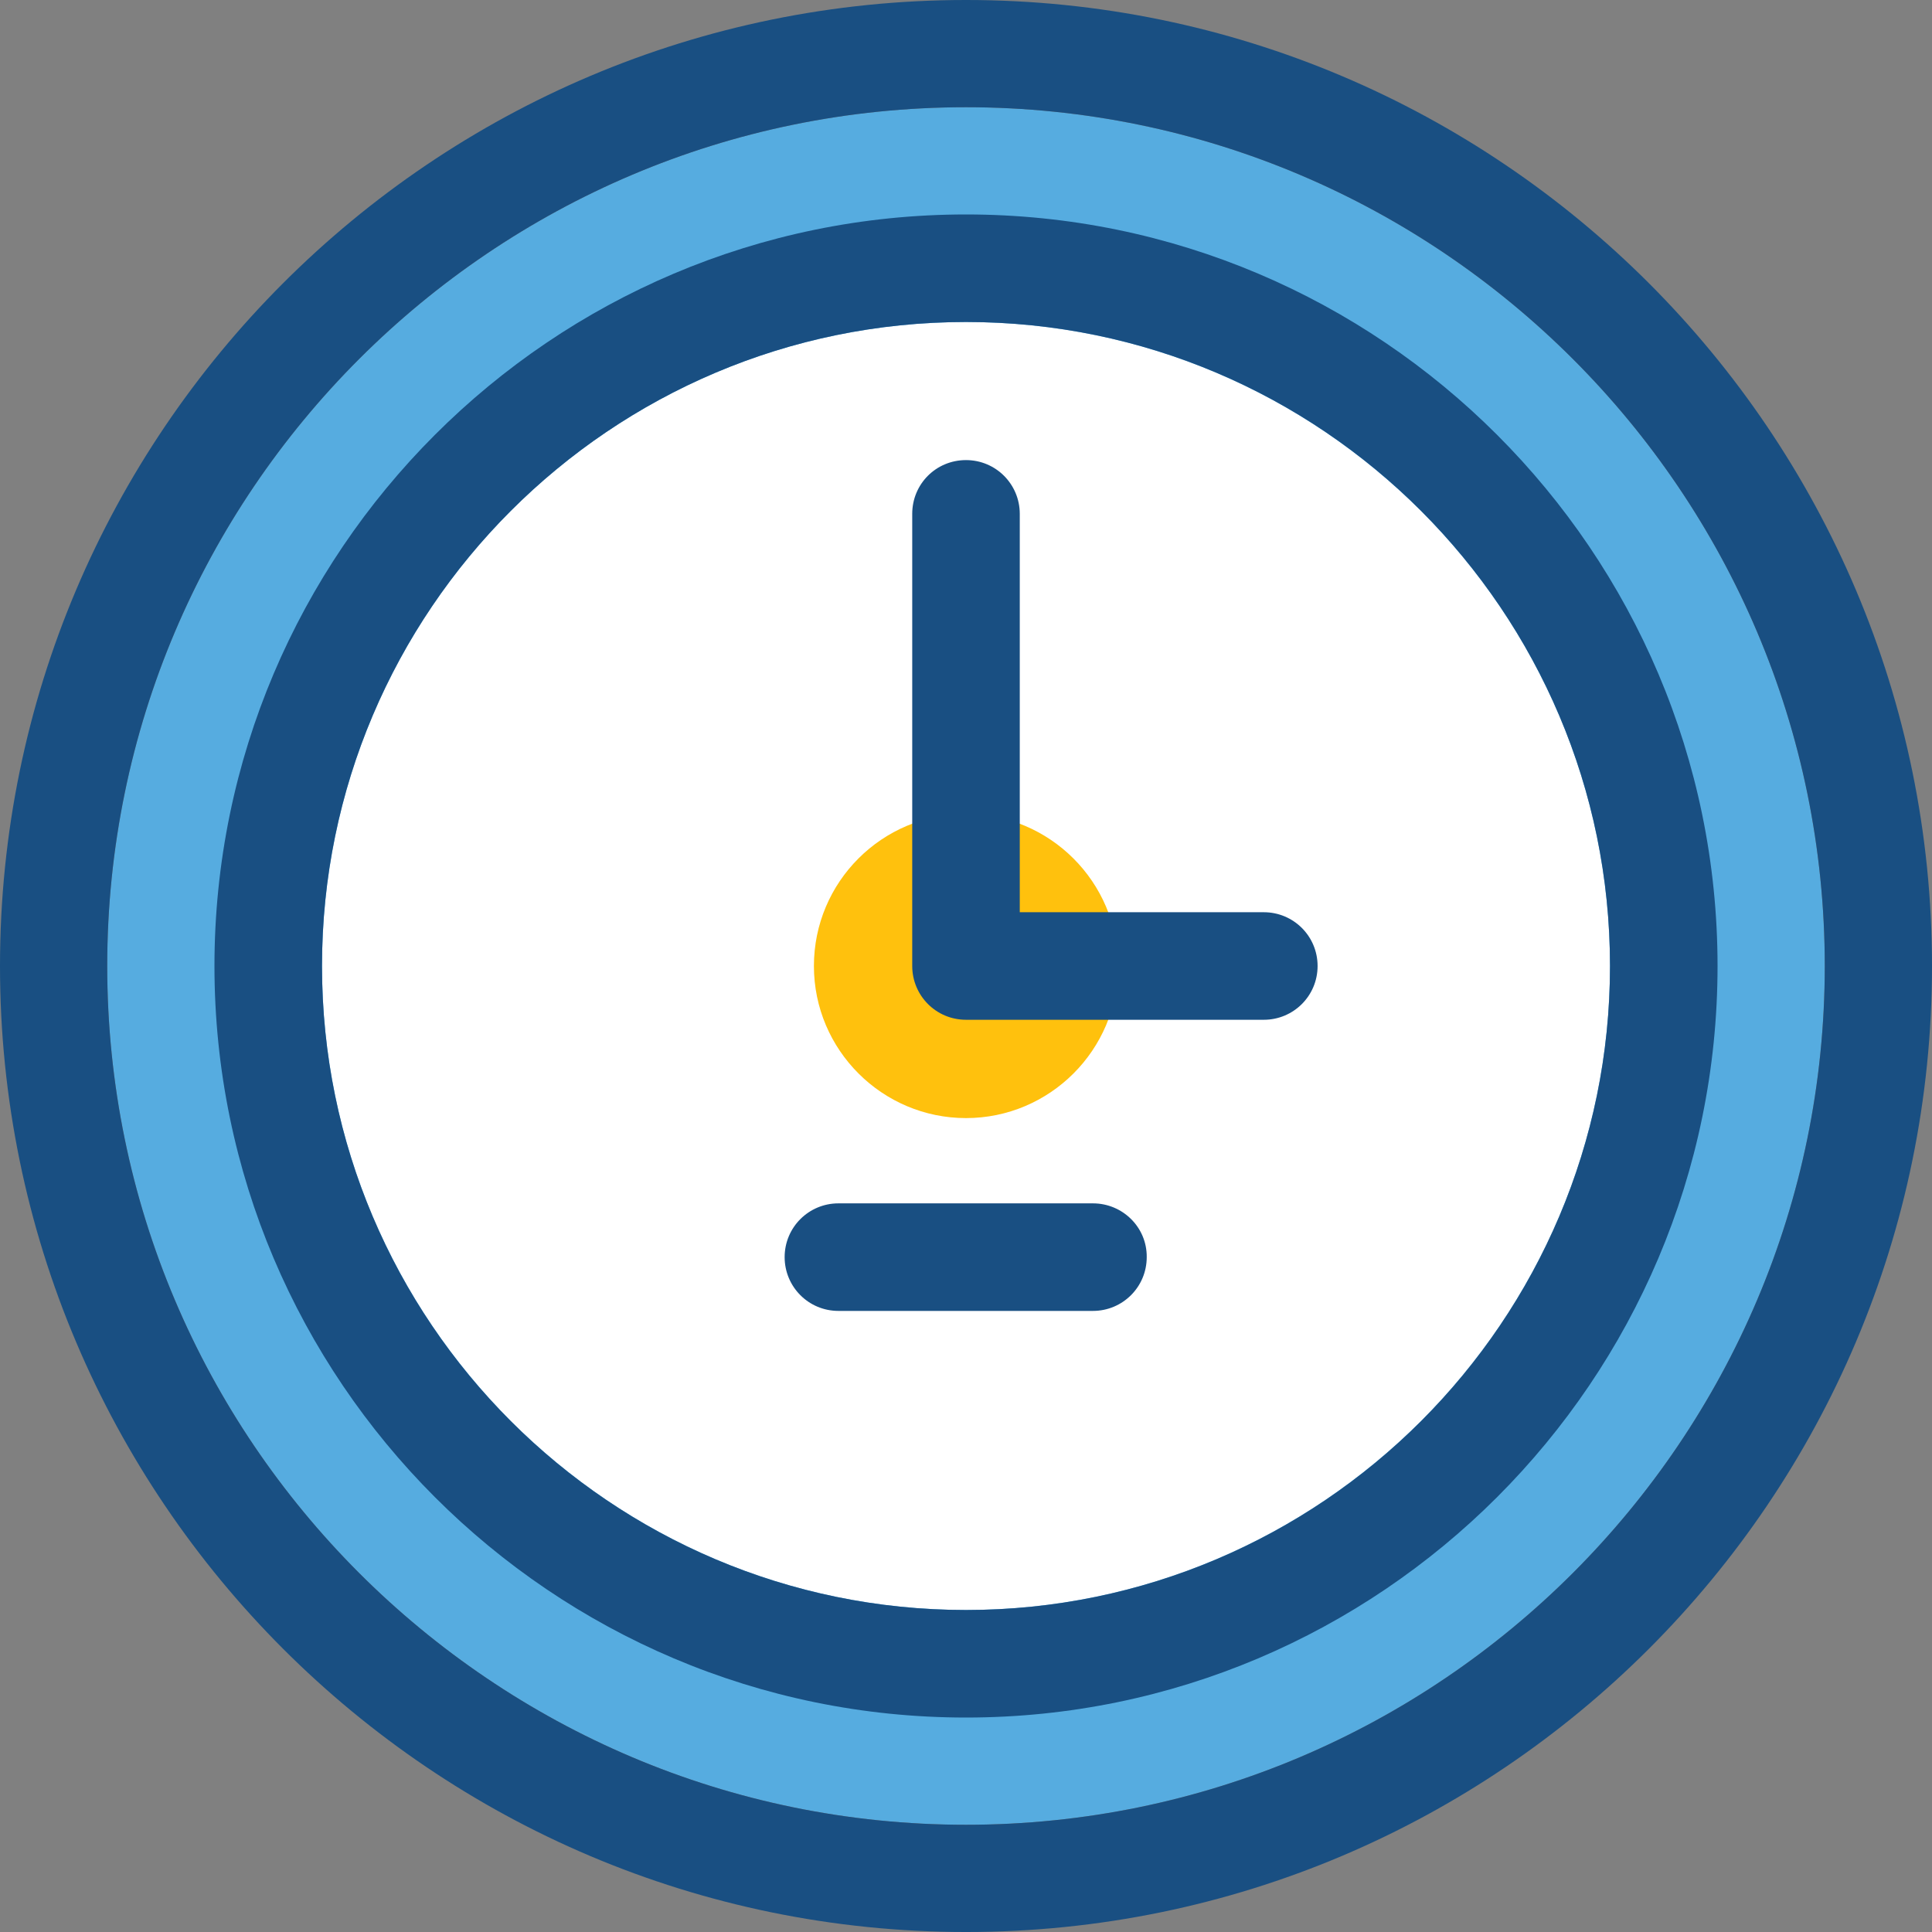 <?xml version="1.0" encoding="iso-8859-1"?>
<!-- Uploaded to: SVG Repo, www.svgrepo.com, Generator: SVG Repo Mixer Tools -->
<svg height="800px" width="800px" version="1.1" id="Layer_1" xmlns="http://www.w3.org/2000/svg" xmlns:xlink="http://www.w3.org/1999/xlink" 
	 viewBox="0 0 392.533 392.533" xml:space="preserve">
<rect x="0" y="0" width="392.533" height="392.533" fill="#808080" stroke="none"/>
<path style="fill:#56ACE0;" d="M196.267,21.786c-96.194,0-174.481,78.287-174.481,174.481s78.287,174.481,174.481,174.481
	s174.481-78.287,174.481-174.481S292.461,21.786,196.267,21.786z"/>
<path style="fill:#FFFFFF;" d="M196.267,65.422c-72.145,0-130.844,58.699-130.844,130.844s58.764,130.844,130.844,130.844
	s130.844-58.764,130.844-130.844S268.347,65.422,196.267,65.422z"/>
<path style="fill:#FFC10D;" d="M196.267,227.168c-17.002,0-30.901-13.834-30.901-30.901s13.834-30.901,30.901-30.901
	c17.002,0,30.901,13.834,30.901,30.901S213.269,227.168,196.267,227.168z"/>
<g>
	<path style="fill:#194F82;" d="M196.267,0C87.984,0,0,87.984,0,196.267s87.984,196.267,196.267,196.267
		s196.267-87.984,196.267-196.267S304.549,0,196.267,0z M196.267,370.747c-96.194,0-174.481-78.287-174.481-174.481
		S100.073,21.786,196.267,21.786s174.481,78.287,174.481,174.481S292.461,370.747,196.267,370.747z"/>
	<path style="fill:#194F82;" d="M196.267,43.572c-84.17,0-152.695,68.525-152.695,152.695s68.525,152.695,152.695,152.695
		s152.695-68.525,152.695-152.695S280.436,43.572,196.267,43.572z M196.267,327.111c-72.145,0-130.844-58.699-130.844-130.844
		S124.121,65.422,196.267,65.422s130.844,58.764,130.844,130.844S268.412,327.111,196.267,327.111z"/>
	<path style="fill:#194F82;" d="M256.776,185.341h-49.584v-80.937c0-6.012-4.848-10.925-10.925-10.925
		c-6.077,0-10.925,4.848-10.925,10.925v91.863c0,6.012,4.848,10.925,10.925,10.925h60.509c6.012,0,10.925-4.848,10.925-10.925
		S262.788,185.341,256.776,185.341z"/>
	<path style="fill:#194F82;" d="M222.061,244.493h-51.717c-6.012,0-10.925,4.848-10.925,10.925c0,6.012,4.848,10.925,10.925,10.925
		h51.717c6.012,0,10.925-4.849,10.925-10.925C233.051,249.341,228.073,244.493,222.061,244.493z"/>
</g>
</svg>
